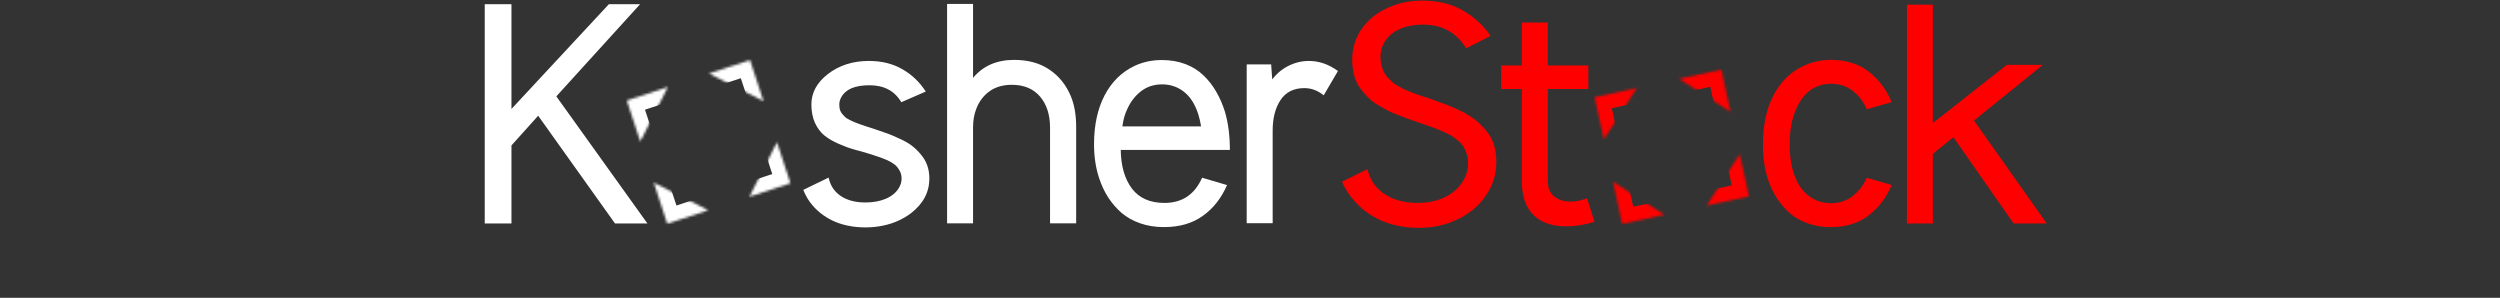 <svg xmlns="http://www.w3.org/2000/svg" width="1041" height="124" viewBox="0 0 1041 124" fill="none"><rect x="0" y="0" width="1041" height="124" fill="#333333" stroke="none"/><path d="M231.658 40.125L269.595 93.062H256.095L224.095 48.188L212.97 60.562V93.062H201.845V1.75H212.97V45.375L253.533 1.75H266.533L231.658 40.125ZM375.297 42.562C372.547 37.854 368.131 35.5 362.047 35.5C356.006 35.5 352.089 37.167 350.297 40.5C349.756 41.458 349.485 42.458 349.485 43.5C349.485 44.292 349.568 45.021 349.735 45.688C349.943 46.354 350.297 46.979 350.797 47.562C351.339 48.104 351.756 48.542 352.047 48.875C352.381 49.167 353.006 49.542 353.922 50C354.839 50.417 355.422 50.688 355.672 50.812C355.922 50.896 356.568 51.146 357.61 51.562C358.277 51.812 359.235 52.146 360.485 52.562C361.777 52.979 362.631 53.25 363.047 53.375L364.36 53.812C366.652 54.562 368.464 55.188 369.797 55.688C371.131 56.188 372.777 56.896 374.735 57.812C376.735 58.729 378.339 59.646 379.547 60.562C380.797 61.479 382.027 62.646 383.235 64.062C384.443 65.438 385.36 66.938 385.985 68.562C386.652 70.271 386.985 72.188 386.985 74.312C386.985 80.021 384.422 84.854 379.297 88.812C377.756 89.979 376.027 91 374.11 91.875C372.235 92.75 370.11 93.438 367.735 93.938C365.402 94.438 362.985 94.688 360.485 94.688C351.11 94.688 343.756 91.667 338.422 85.625C336.756 83.708 335.443 81.521 334.485 79.062L345.047 73.938C345.714 77.229 347.402 79.792 350.11 81.625C352.818 83.417 356.235 84.312 360.36 84.312C363.568 84.312 366.402 83.792 368.86 82.75C371.318 81.708 373.131 80.208 374.297 78.25C375.047 77.042 375.422 75.729 375.422 74.312C375.422 73.021 375.11 71.875 374.485 70.875C373.902 69.833 373.214 69.021 372.422 68.438C371.672 67.854 370.714 67.292 369.547 66.75C367.797 65.958 365.568 65.146 362.86 64.312C360.193 63.479 357.797 62.792 355.672 62.25C353.589 61.667 351.381 60.854 349.047 59.812C346.714 58.771 344.777 57.625 343.235 56.375C341.693 55.125 340.402 53.396 339.36 51.188C338.36 48.979 337.86 46.417 337.86 43.5C337.86 38.625 340.131 34.417 344.672 30.875C349.422 27.208 355.131 25.375 361.797 25.375C367.131 25.375 371.777 26.521 375.735 28.812C379.735 31.104 382.985 34.208 385.485 38.125L375.297 42.562ZM405.177 32.438C409.302 27.438 415.011 24.938 422.302 24.938C428.136 24.938 433.032 26.292 436.99 29C440.948 31.667 443.907 35.333 445.865 40C447.365 43.542 448.115 47.833 448.115 52.875V93H437.24V53.188C437.24 47.771 435.844 43.438 433.052 40.188C430.261 36.938 426.344 35.312 421.302 35.312C417.636 35.312 414.552 36.208 412.052 38C409.552 39.792 407.719 42.208 406.552 45.25C405.636 47.5 405.177 50.146 405.177 53.188V93H394.365V1.625H405.177V32.438ZM510.932 77.062C508.599 82.479 505.245 86.75 500.87 89.875C496.537 93 491.141 94.562 484.682 94.562C481.099 94.562 477.807 94.042 474.807 93C471.807 91.958 469.203 90.5 466.995 88.625C464.828 86.708 462.974 84.562 461.432 82.188C459.891 79.771 458.641 77.104 457.682 74.188C456.266 69.938 455.557 65.229 455.557 60.062C455.557 52.146 457.016 45.375 459.932 39.75C462.891 34.083 467.057 29.979 472.432 27.438C475.891 25.812 479.682 25 483.807 25C487.391 25 490.662 25.562 493.62 26.688C496.578 27.812 499.099 29.396 501.182 31.438C503.266 33.438 505.016 35.688 506.432 38.188C507.891 40.688 509.099 43.458 510.057 46.5C511.432 51.167 512.12 56.479 512.12 62.438H466.682C466.766 69.104 468.307 74.458 471.307 78.5C474.349 82.5 478.87 84.5 484.87 84.5C492.245 84.5 497.474 81 500.557 74L510.932 77.062ZM500.12 52.625C498.745 44.083 495.266 38.625 489.682 36.25C487.891 35.5 485.995 35.125 483.995 35.125C480.537 35.125 477.578 36.083 475.12 38C472.703 39.875 470.807 42.312 469.432 45.312C468.391 47.479 467.703 49.917 467.37 52.625H500.12ZM551.188 39.688C548.729 37.688 546.042 36.688 543.125 36.688C538.708 36.688 535.396 38.354 533.188 41.688C531.021 44.979 529.938 49.208 529.938 54.375V92.938H519.125V26.812H529.312L529.75 33.062C530.875 31.604 532.167 30.312 533.625 29.188C535.125 28.062 536.854 27.146 538.812 26.438C540.812 25.729 542.875 25.375 545 25.375C549.25 25.375 553.292 26.771 557.125 29.562L551.188 39.688Z" fill="white"></path><path d="M610.505 20.125C606.505 13.542 600.505 10.25 592.505 10.25C588.463 10.25 585.005 10.979 582.13 12.438C579.255 13.854 577.193 15.917 575.943 18.625C575.193 20.25 574.818 21.958 574.818 23.75C574.818 24.875 574.943 25.958 575.193 27C575.443 28 575.755 28.917 576.13 29.75C576.505 30.542 577.026 31.333 577.693 32.125C578.401 32.875 579.047 33.521 579.63 34.062C580.255 34.604 581.068 35.167 582.068 35.75C583.068 36.292 583.901 36.75 584.568 37.125C585.276 37.458 586.213 37.854 587.38 38.312C588.588 38.771 589.526 39.125 590.193 39.375C590.859 39.583 591.818 39.896 593.068 40.312C594.318 40.729 595.213 41.021 595.755 41.188C598.213 42.062 600.213 42.792 601.755 43.375C603.338 43.958 605.193 44.75 607.318 45.75C609.484 46.75 611.276 47.75 612.693 48.75C614.151 49.708 615.588 50.917 617.005 52.375C618.463 53.792 619.672 55.333 620.63 57C622.255 59.792 623.068 63.25 623.068 67.375C623.068 71.458 622.213 75.146 620.505 78.438C618.797 81.729 616.568 84.562 613.818 86.938C610.943 89.354 607.526 91.292 603.568 92.75C599.609 94.167 595.297 94.875 590.63 94.875C587.672 94.875 584.838 94.583 582.13 94C579.463 93.458 577.026 92.688 574.818 91.688C572.609 90.646 570.588 89.458 568.755 88.125C566.963 86.75 565.318 85.208 563.818 83.5C561.734 81.167 560.068 78.562 558.818 75.688L569.38 70.438C570.422 74.854 572.797 78.312 576.505 80.812C580.255 83.271 584.859 84.5 590.318 84.5C594.901 84.5 598.88 83.604 602.255 81.812C605.672 79.979 608.193 77.479 609.818 74.312C610.818 72.312 611.318 70.188 611.318 67.938C611.318 66.604 611.13 65.354 610.755 64.188C610.38 63.021 609.943 62.021 609.443 61.188C608.943 60.312 608.213 59.479 607.255 58.688C606.297 57.854 605.443 57.208 604.693 56.75C603.943 56.25 602.901 55.708 601.568 55.125C600.234 54.5 599.193 54.042 598.443 53.75C597.693 53.458 596.609 53.062 595.193 52.562C594.901 52.479 594.693 52.417 594.568 52.375C593.651 52 592.234 51.5 590.318 50.875C588.443 50.208 587.005 49.708 586.005 49.375C585.005 49 583.651 48.479 581.943 47.812C580.276 47.146 578.922 46.562 577.88 46.062C576.88 45.521 575.693 44.854 574.318 44.062C572.943 43.271 571.797 42.479 570.88 41.688C569.963 40.854 569.026 39.917 568.068 38.875C567.109 37.792 566.276 36.667 565.568 35.5C563.901 32.625 563.068 29.083 563.068 24.875C563.068 17.958 565.797 12.125 571.255 7.375C573.838 5.167 576.922 3.438 580.505 2.188C584.088 0.896 588.026 0.25 592.318 0.25C598.651 0.25 604.193 1.583 608.943 4.25C613.693 6.917 617.609 10.479 620.693 14.938L610.505 20.125ZM652.198 94.25C648.239 94.25 644.885 93.542 642.135 92.125C639.385 90.708 637.281 88.604 635.823 85.812C634.406 82.979 633.698 79.521 633.698 75.438V37.062H625.073V27.25H633.698V9.375H644.51V27.25H661.385V37.062H644.51V75.438C644.51 78.271 645.406 80.396 647.198 81.812C648.989 83.229 651.26 83.938 654.01 83.938C654.718 83.938 655.448 83.896 656.198 83.812C656.989 83.688 657.76 83.521 658.51 83.312C659.302 83.104 660.073 82.854 660.823 82.562L663.948 92.375C659.781 93.625 655.864 94.25 652.198 94.25ZM762.338 84.625C765.838 84.625 768.858 83.646 771.4 81.688C773.983 79.688 775.963 77.125 777.338 74L787.713 77.062C785.463 82.312 782.233 86.542 778.025 89.75C773.858 92.958 768.629 94.562 762.338 94.562C758.921 94.562 755.775 94.062 752.9 93.062C750.025 92.062 747.525 90.667 745.4 88.875C743.317 87.042 741.525 85 740.025 82.75C738.525 80.458 737.296 77.917 736.338 75.125C734.838 70.792 734.088 65.771 734.088 60.062C734.088 52.021 735.588 45.167 738.588 39.5C741.588 33.792 745.858 29.708 751.4 27.25C754.817 25.708 758.463 24.938 762.338 24.938C768.629 24.938 773.858 26.542 778.025 29.75C782.233 32.958 785.463 37.208 787.713 42.5L777.338 45.5C775.963 42.375 774.025 39.833 771.525 37.875C769.025 35.875 765.963 34.875 762.338 34.875C760.588 34.875 758.963 35.146 757.463 35.688C755.963 36.188 754.65 36.875 753.525 37.75C752.4 38.625 751.379 39.688 750.463 40.938C749.546 42.188 748.775 43.479 748.15 44.812C747.567 46.104 747.046 47.542 746.588 49.125C745.671 52.25 745.213 55.896 745.213 60.062C745.213 65.729 746.088 70.562 747.838 74.562C749.588 78.562 752.213 81.417 755.713 83.125C757.796 84.125 760.004 84.625 762.338 84.625ZM804.843 64.062V93.062H794.03V1.938H804.843V51.25L835.655 27H850.655L821.968 50.188L852.28 93.062H838.468L813.405 57.125L804.843 64.062Z" fill="#FF0000"></path><mask id="path-2-inside-1_220_9" fill="white"><path d="M266.616 58.949L261 41.847L278.102 36.232M295.203 30.616L312.305 25L317.92 42.102M272.232 76.05L277.847 93.152L294.949 87.536M323.536 59.203L329.152 76.305L312.051 81.92"></path></mask><path d="M260.915 60.821C261.949 63.969 265.339 65.683 268.488 64.65C271.636 63.616 273.35 60.225 272.316 57.077L260.915 60.821ZM261 41.847L259.128 36.147C255.98 37.181 254.266 40.571 255.299 43.719L261 41.847ZM279.973 41.932C283.122 40.898 284.836 37.508 283.802 34.36C282.768 31.211 279.378 29.497 276.23 30.531L279.973 41.932ZM293.331 24.915C290.183 25.949 288.469 29.339 289.503 32.488C290.536 35.636 293.927 37.35 297.075 36.316L293.331 24.915ZM312.305 25L318.005 23.128C316.971 19.98 313.581 18.266 310.433 19.299L312.305 25ZM312.22 43.974C313.254 47.122 316.644 48.836 319.792 47.802C322.941 46.768 324.655 43.378 323.621 40.23L312.22 43.974ZM277.932 74.179C276.898 71.03 273.508 69.316 270.36 70.35C267.211 71.384 265.497 74.774 266.531 77.922L277.932 74.179ZM277.847 93.152L272.147 95.024C273.181 98.172 276.571 99.886 279.719 98.853L277.847 93.152ZM296.821 93.237C299.969 92.203 301.683 88.813 300.649 85.664C299.616 82.516 296.225 80.802 293.077 81.836L296.821 93.237ZM329.237 57.331C328.203 54.183 324.813 52.469 321.664 53.503C318.516 54.536 316.802 57.927 317.836 61.075L329.237 57.331ZM329.152 76.305L331.024 82.005C334.172 80.971 335.886 77.581 334.853 74.433L329.152 76.305ZM310.179 76.22C307.03 77.254 305.316 80.644 306.35 83.792C307.384 86.941 310.774 88.655 313.922 87.621L310.179 76.22ZM272.316 57.077L266.701 39.975L255.299 43.719L260.915 60.821L272.316 57.077ZM262.872 47.548L279.973 41.932L276.23 30.531L259.128 36.147L262.872 47.548ZM297.075 36.316L314.177 30.701L310.433 19.299L293.331 24.915L297.075 36.316ZM306.604 26.872L312.22 43.974L323.621 40.23L318.005 23.128L306.604 26.872ZM266.531 77.922L272.147 95.024L283.548 91.28L277.932 74.179L266.531 77.922ZM279.719 98.853L296.821 93.237L293.077 81.836L275.975 87.451L279.719 98.853ZM317.836 61.075L323.452 78.177L334.853 74.433L329.237 57.331L317.836 61.075ZM327.28 70.604L310.179 76.22L313.922 87.621L331.024 82.005L327.28 70.604Z" fill="white" mask="url(#path-2-inside-1_220_9)"></path><mask id="path-4-inside-2_220_9" fill="white"><path d="M667.827 58.069L664 40.481L681.588 36.654M699.177 32.827L716.765 29L720.592 46.589M671.654 75.658L675.481 93.246L693.069 89.419M724.419 64.177L728.246 81.766L710.658 85.592"></path></mask><path d="M661.964 59.345C662.669 62.583 665.865 64.636 669.103 63.932C672.34 63.227 674.394 60.032 673.69 56.794L661.964 59.345ZM664 40.481L662.724 34.618C659.486 35.322 657.433 38.518 658.137 41.756L664 40.481ZM682.864 42.517C686.102 41.812 688.156 38.616 687.451 35.378C686.747 32.14 683.551 30.087 680.313 30.791L682.864 42.517ZM697.901 26.964C694.663 27.669 692.61 30.865 693.314 34.102C694.019 37.34 697.215 39.394 700.453 38.69L697.901 26.964ZM716.765 29L722.628 27.724C721.924 24.486 718.728 22.433 715.49 23.137L716.765 29ZM714.73 47.864C715.434 51.102 718.63 53.156 721.868 52.451C725.106 51.747 727.16 48.551 726.455 45.313L714.73 47.864ZM677.517 74.382C676.812 71.144 673.616 69.09 670.378 69.795C667.14 70.499 665.086 73.695 665.791 76.933L677.517 74.382ZM675.481 93.246L669.618 94.522C670.322 97.76 673.518 99.814 676.756 99.109L675.481 93.246ZM694.345 95.282C697.583 94.578 699.637 91.382 698.932 88.144C698.228 84.906 695.032 82.852 691.794 83.556L694.345 95.282ZM730.282 62.901C729.578 59.663 726.382 57.61 723.144 58.314C719.906 59.019 717.852 62.215 718.556 65.453L730.282 62.901ZM728.246 81.766L729.522 87.628C732.76 86.924 734.814 83.728 734.109 80.49L728.246 81.766ZM709.382 79.73C706.144 80.434 704.09 83.63 704.795 86.868C705.499 90.106 708.695 92.16 711.933 91.455L709.382 79.73ZM673.69 56.794L669.863 39.205L658.137 41.756L661.964 59.345L673.69 56.794ZM665.276 46.343L682.864 42.517L680.313 30.791L662.724 34.618L665.276 46.343ZM700.453 38.69L718.041 34.863L715.49 23.137L697.901 26.964L700.453 38.69ZM710.903 30.276L714.73 47.864L726.455 45.313L722.628 27.724L710.903 30.276ZM665.791 76.933L669.618 94.522L681.344 91.971L677.517 74.382L665.791 76.933ZM676.756 99.109L694.345 95.282L691.794 83.556L674.205 87.383L676.756 99.109ZM718.556 65.453L722.383 83.041L734.109 80.49L730.282 62.901L718.556 65.453ZM726.971 75.903L709.382 79.73L711.933 91.455L729.522 87.628L726.971 75.903Z" fill="#FF0000" mask="url(#path-4-inside-2_220_9)"></path></svg>